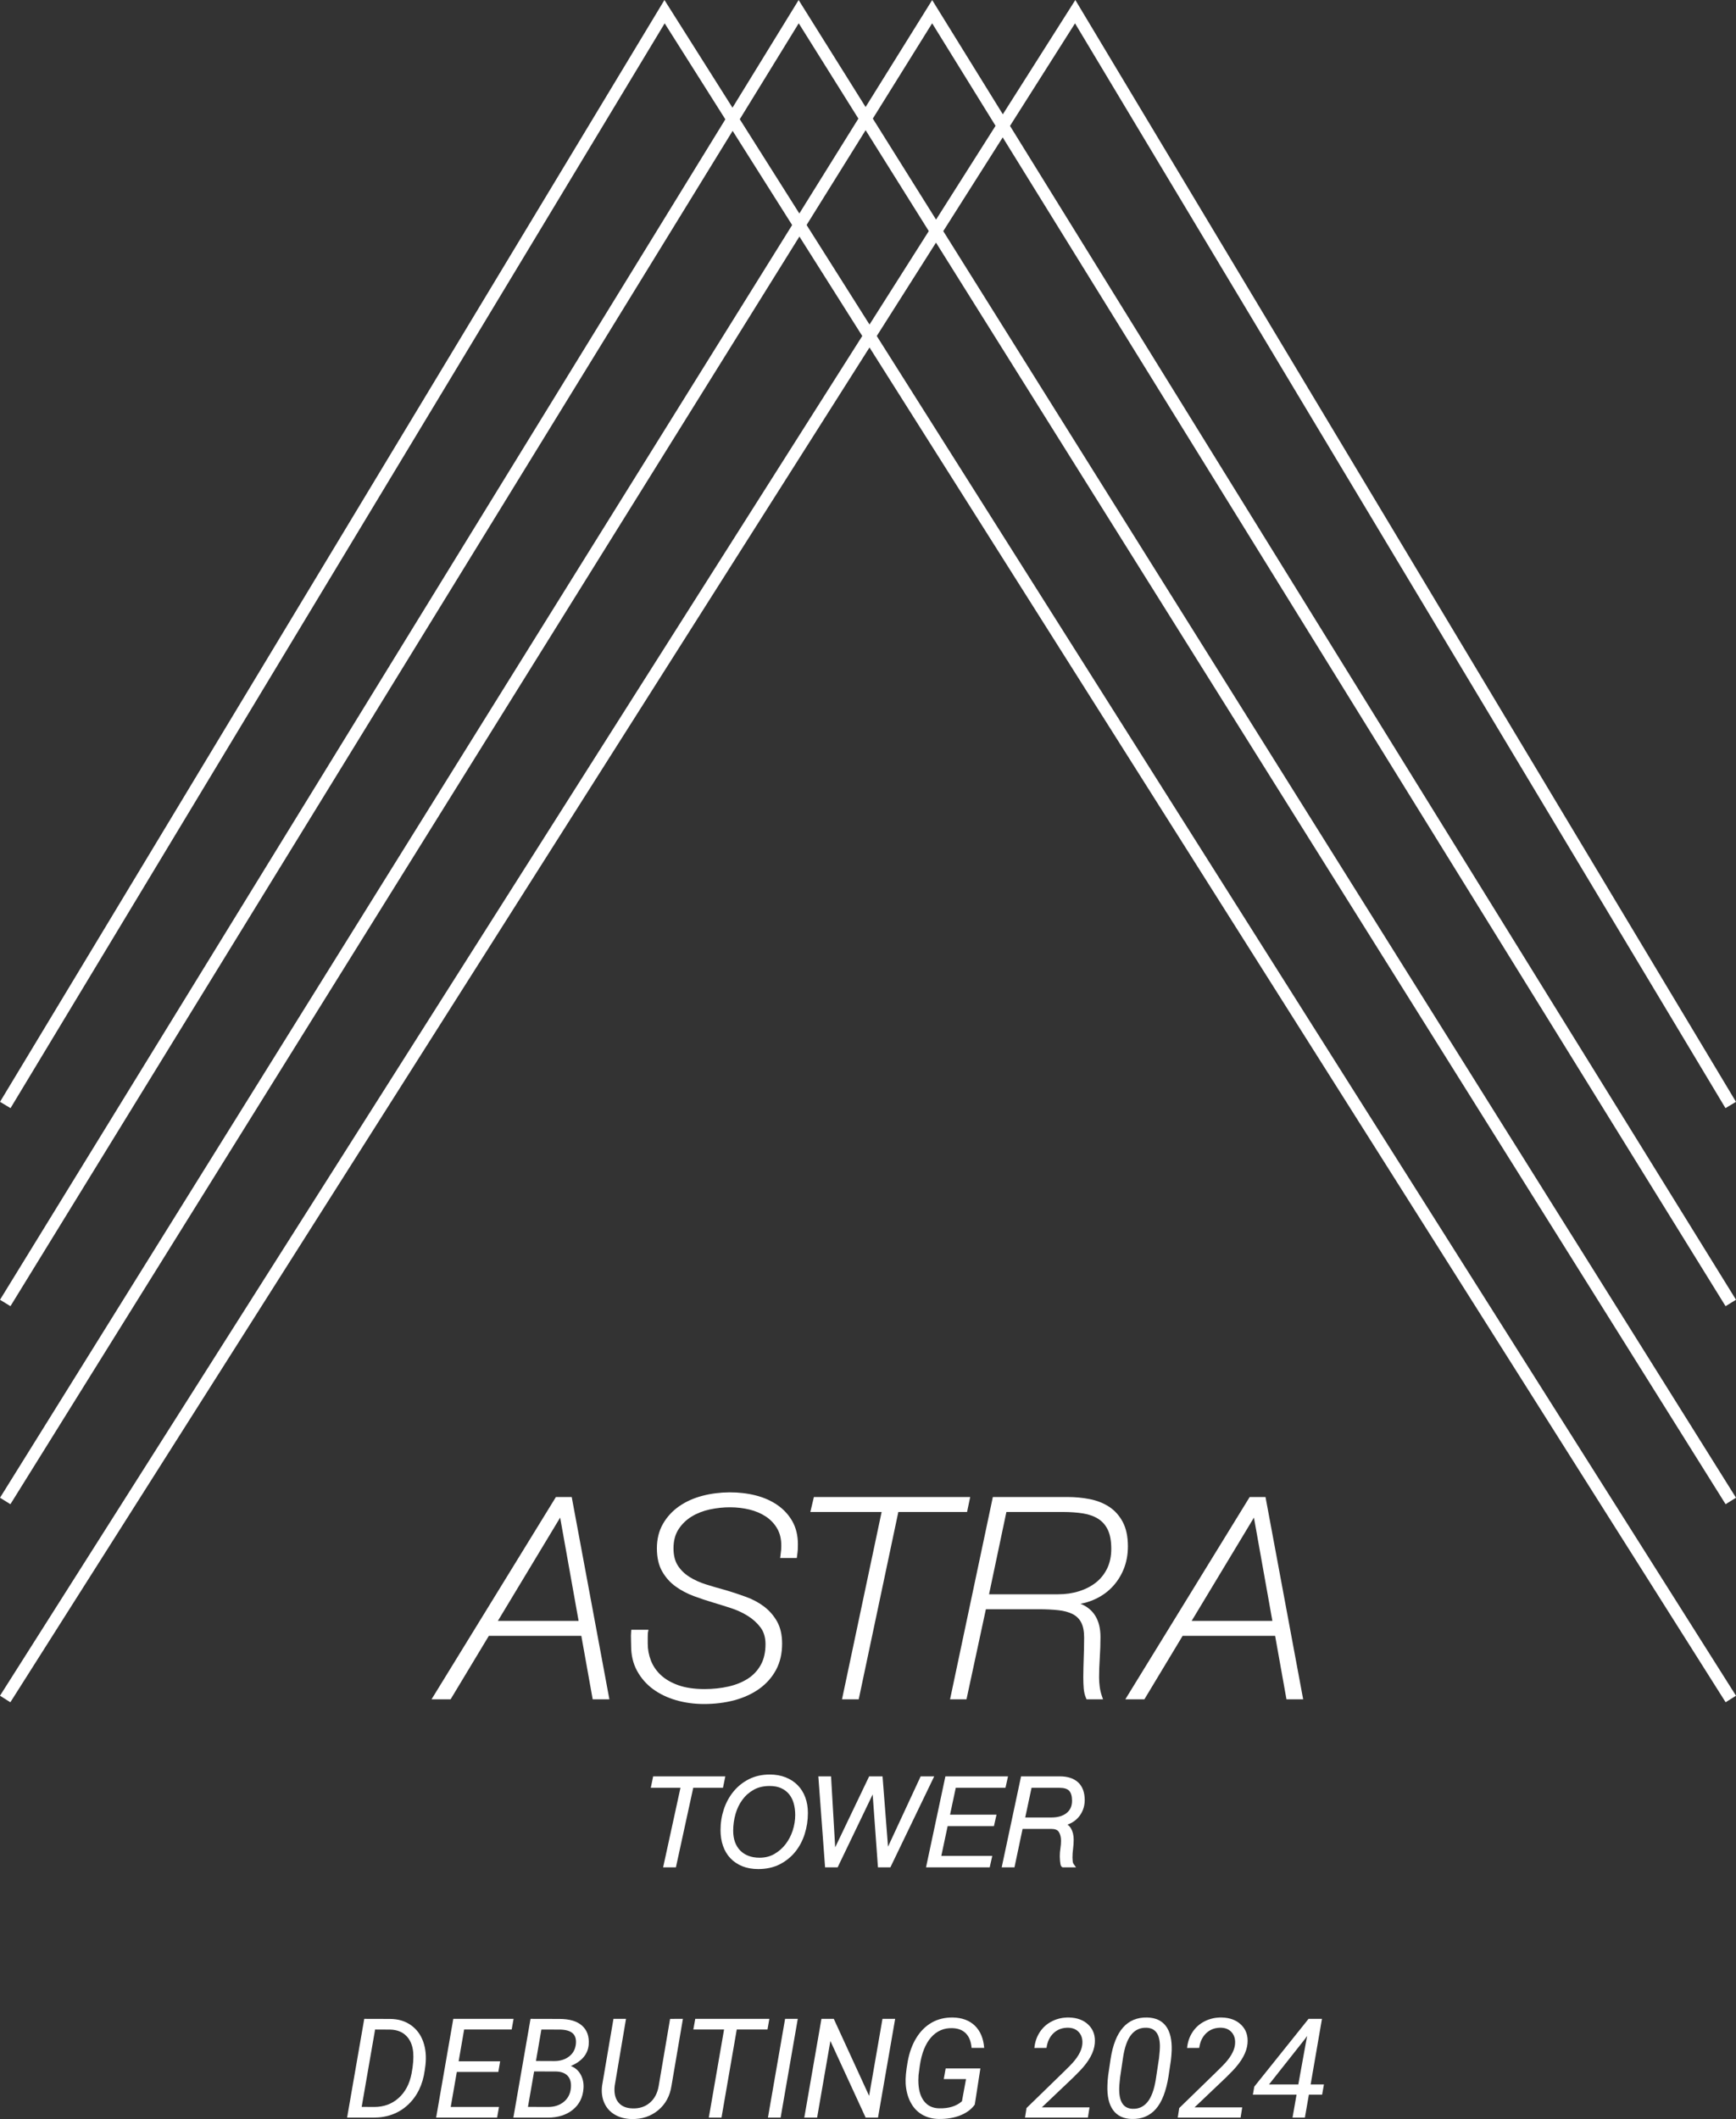 <?xml version="1.0" encoding="utf-8"?>
<!-- Generator: Adobe Illustrator 26.0.3, SVG Export Plug-In . SVG Version: 6.00 Build 0)  -->
<svg version="1.1" id="Layer_1" xmlns="http://www.w3.org/2000/svg" xmlns:xlink="http://www.w3.org/1999/xlink" x="0px" y="0px"
	 width="500px" height="610.216px" viewBox="0 0 500 610.216" enable-background="new 0 0 500 610.216" xml:space="preserve">
<rect x="0" y="0" width="500" height="610.216" fill="#333333" stroke="none"/>
<g>
	<path fill="#FFFFFF" d="M252.524,96.759l17.06-26.895L496.67,432.626l0.337,0.539l2.992-1.872L271.678,66.558l17.12-26.994
		L496.66,375.596l0.335,0.541l3.004-1.852L290.9,36.252L309.629,6.72l187.012,311.842l0.327,0.546l3.03-1.815L311.186,2.452
		L309.715,0l-20.88,32.916L268.483,0.014L249.306,30.82L230.02,0.011l-19.051,31.002L191.37,0.001L0.337,316.742l-0.329,0.544
		l3.021,1.825L191.438,6.719l17.474,27.643L0.002,374.292l3.008,1.842l208.001-338.45l17.139,27.119L0.005,431.298l2.994,1.864
		L230.245,68.118l18.102,28.636L0.341,487.768L0,488.307l2.982,1.89l247.45-390.142l246.242,389.599l0.34,0.539L500,488.31
		L252.524,96.759z M247.231,34.155l-17.007,27.321l-17.155-27.142l16.979-27.626L247.231,34.155z M267.507,66.546l-17.071,26.911
		l-18.121-28.668l16.999-27.304L267.507,66.546z M268.475,6.706l18.261,29.523l-17.134,27.013L251.39,34.15L268.475,6.706z"/>
	<path fill="#FFFFFF" d="M229.726,514.056c-0.962-0.972-2.134-1.731-3.483-2.255c-1.348-0.529-2.873-0.798-4.53-0.798
		c-2.234,0-4.258,0.451-6.018,1.344c-1.747,0.888-3.25,2.094-4.466,3.59c-1.206,1.485-2.136,3.205-2.765,5.11
		c-0.622,1.894-0.938,3.898-0.938,5.961c0,1.646,0.241,3.175,0.715,4.54c0.483,1.386,1.199,2.586,2.13,3.565
		c0.931,0.982,2.087,1.756,3.436,2.302h0.001c1.338,0.539,2.882,0.813,4.585,0.813c2.304,0,4.369-0.453,6.139-1.344
		c1.757-0.885,3.266-2.091,4.486-3.588c1.206-1.484,2.131-3.223,2.75-5.168c0.611-1.932,0.92-3.963,0.92-6.042
		c0-1.653-0.255-3.175-0.756-4.519C231.424,516.203,230.682,515.024,229.726,514.056z M229.037,522.677
		c0,1.459-0.241,2.951-0.719,4.433c-0.476,1.47-1.171,2.803-2.064,3.961c-0.886,1.148-1.976,2.098-3.237,2.823
		c-1.231,0.709-2.657,1.067-4.24,1.067c-1.196,0-2.282-0.184-3.228-0.549c-0.931-0.36-1.728-0.878-2.373-1.545
		c-0.639-0.656-1.138-1.467-1.484-2.41c-0.346-0.953-0.521-2.043-0.521-3.239c0-1.633,0.222-3.248,0.659-4.803
		c0.433-1.538,1.099-2.927,1.98-4.127c0.87-1.19,1.971-2.164,3.272-2.896c1.28-0.722,2.826-1.087,4.594-1.087
		c1.283,0,2.393,0.209,3.3,0.624c0.909,0.412,1.672,0.987,2.269,1.711c0.604,0.734,1.056,1.613,1.345,2.615
		C228.887,520.288,229.037,521.439,229.037,522.677z"/>
	<polygon fill="#FFFFFF" points="265.169,511.529 255.766,531.786 254.188,511.529 250.333,511.529 240.549,531.97 239.359,511.529 
		235.695,511.529 237.64,537.737 241.253,537.737 251.346,516.743 252.866,537.737 256.442,537.737 269.071,511.529 	"/>
	<polygon fill="#FFFFFF" points="208.909,511.529 188.121,511.529 187.438,514.828 195.987,514.828 190.991,537.737 
		194.671,537.737 199.665,514.828 208.228,514.828 	"/>
	<path fill="#FFFFFF" d="M305.217,511.529h-11.132l-5.581,26.209h3.679l2.338-11.071h8.286c1.062,0,1.761,0.277,2.139,0.85
		c0.43,0.649,0.647,1.51,0.647,2.562c0,0.692-0.056,1.411-0.166,2.136c-0.123,0.78-0.186,1.567-0.186,2.337
		c0,0.075,0.007,0.251,0.02,0.513c0.01,0.266,0.028,0.549,0.051,0.848c0.025,0.319,0.066,0.607,0.116,0.865
		c0.051,0.295,0.151,0.66,0.453,0.858l0.159,0.103h3.882l-0.733-1.011c-0.118-0.163-0.198-0.418-0.231-0.74
		c-0.043-0.415-0.066-0.765-0.066-1.05c0-0.841,0.056-1.683,0.169-2.499c0.118-0.88,0.178-1.791,0.178-2.705
		c0-1.255-0.264-2.338-0.783-3.223c-0.252-0.427-0.587-0.788-1.006-1.085c0.267-0.091,0.529-0.199,0.783-0.32
		c0.853-0.405,1.598-0.946,2.214-1.606c0.616-0.659,1.104-1.439,1.454-2.318c0.344-0.881,0.518-1.822,0.518-2.798
		c0-2.222-0.636-3.943-1.889-5.113C309.289,512.114,307.502,511.529,305.217,511.529z M308.768,518.557
		c0,0.831-0.148,1.545-0.436,2.124c-0.295,0.591-0.694,1.072-1.211,1.472c-0.534,0.405-1.157,0.709-1.852,0.906
		c-0.714,0.204-1.507,0.309-2.358,0.309h-7.627l1.822-8.54h8.04c1.341,0,2.287,0.294,2.811,0.875
		C308.496,516.296,308.768,517.257,308.768,518.557z"/>
	<polygon fill="#FFFFFF" points="275.279,514.828 289.594,514.828 290.329,511.529 272.292,511.529 266.711,537.737 285.05,537.737 
		285.794,534.438 271.115,534.438 272.939,525.863 286.272,525.863 287.015,522.564 273.629,522.564 	"/>
	<path fill="#FFFFFF" d="M160.11,431.09l-35.82,58.254h5.493l11.013-18.276h26.635l3.273,18.276h4.811l-10.849-58.254H160.11z
		 M166.648,466.762h-23.25l17.935-29.742L166.648,466.762z"/>
	<path fill="#FFFFFF" d="M323.382,438.293c-0.977-1.844-2.297-3.319-3.921-4.383c-1.613-1.055-3.488-1.797-5.574-2.209
		c-2.058-0.405-4.194-0.611-6.348-0.611h-21.582l-12.322,58.254h4.731l5.586-25.936h15.208c2.084,0,3.994,0.093,5.677,0.277
		c1.608,0.174,2.999,0.554,4.129,1.128c1.067,0.546,1.887,1.356,2.436,2.403c0.563,1.075,0.848,2.534,0.848,4.333
		c0,1.218-0.013,2.315-0.041,3.296l-0.159,5.382c-0.027,0.86-0.041,1.769-0.041,2.733c0,1.223,0.041,2.33,0.123,3.287
		c0.086,0.997,0.304,1.91,0.649,2.712l0.166,0.385h4.748l-0.297-0.848c-0.305-0.873-0.524-1.772-0.649-2.67
		c-0.126-0.929-0.191-1.865-0.191-2.786c0-1.726,0.066-3.618,0.196-5.624c0.134-2.043,0.202-4.071,0.202-6.027
		c0-4.809-1.928-8.014-5.744-9.56c1.255-0.229,2.458-0.584,3.601-1.064c2.038-0.85,3.824-2.036,5.304-3.53
		c1.477-1.495,2.649-3.269,3.48-5.274c0.835-2.011,1.26-4.253,1.26-6.665C324.855,442.495,324.359,440.138,323.382,438.293z
		 M320.069,446.011c0,2.123-0.395,4.016-1.175,5.627s-1.862,2.975-3.211,4.051c-1.371,1.089-3.009,1.938-4.867,2.524
		c-1.862,0.589-3.905,0.888-6.072,0.888h-19.883l4.998-23.704h16.243c2.181,0,4.172,0.144,5.921,0.431
		c1.686,0.277,3.148,0.81,4.345,1.582c1.172,0.758,2.088,1.824,2.725,3.168C319.741,441.952,320.069,443.781,320.069,446.011z"/>
	<path fill="#FFFFFF" d="M194.721,489.6c2.524,0.729,5.227,1.099,8.037,1.099c3.122,0,6.079-0.368,8.788-1.095
		c2.722-0.738,5.127-1.845,7.145-3.291c2.038-1.459,3.659-3.291,4.818-5.443c1.163-2.159,1.753-4.703,1.753-7.564
		c0-2.491-0.483-4.623-1.436-6.339c-0.949-1.694-2.202-3.143-3.724-4.303c-1.508-1.152-3.255-2.094-5.193-2.801
		c-1.875-0.69-3.835-1.339-5.841-1.937c-2.001-0.539-3.926-1.102-5.722-1.668c-1.791-0.561-3.418-1.303-4.834-2.202
		c-1.377-0.876-2.492-1.978-3.315-3.276c-0.809-1.275-1.219-2.931-1.219-4.925c0-2.152,0.489-3.996,1.454-5.48
		c0.977-1.504,2.253-2.74,3.789-3.674c1.543-0.938,3.302-1.621,5.227-2.035c3.973-0.846,7.894-0.816,11.409,0.035
		c1.783,0.436,3.38,1.117,4.744,2.025c1.348,0.899,2.435,2.051,3.233,3.422c0.791,1.359,1.192,3.01,1.192,4.907
		c0,0.461-0.012,0.86-0.038,1.19c-0.026,0.337-0.092,0.898-0.197,1.681l-0.097,0.722h4.798l0.076-0.549
		c0.106-0.768,0.175-1.384,0.202-1.847c0.027-0.463,0.041-0.969,0.041-1.513c0-2.547-0.538-4.788-1.599-6.661
		c-1.057-1.862-2.505-3.435-4.301-4.676c-1.78-1.233-3.876-2.164-6.228-2.766c-4.743-1.213-10.366-1.19-15.278,0.08
		c-2.531,0.649-4.802,1.661-6.75,3.005c-1.957,1.352-3.538,3.06-4.697,5.075c-1.17,2.03-1.762,4.406-1.762,7.061
		s0.511,4.896,1.52,6.658c1,1.752,2.31,3.216,3.892,4.351c1.557,1.122,3.313,2.048,5.218,2.755c1.877,0.697,3.744,1.319,5.547,1.85
		c1.592,0.476,3.287,1.007,5.094,1.591c1.752,0.568,3.397,1.323,4.886,2.247c1.468,0.911,2.712,2.04,3.697,3.351
		c0.948,1.266,1.429,2.884,1.429,4.806c0,2.33-0.456,4.335-1.356,5.956c-0.904,1.63-2.149,2.964-3.701,3.965
		c-1.576,1.019-3.453,1.782-5.583,2.269c-2.144,0.491-4.472,0.74-6.919,0.74c-2.943,0-5.489-0.375-7.566-1.115
		c-2.067-0.742-3.764-1.733-5.046-2.942c-1.278-1.201-2.232-2.599-2.834-4.152c-0.606-1.567-0.914-3.208-0.914-4.877v-1.676
		c0-1.016,0.035-1.404,0.064-1.552l0.152-0.762h-4.956l-0.046,0.587c-0.056,0.712-0.07,1.409-0.041,2.071
		c0.027,0.631,0.04,1.288,0.04,1.97c0,2.703,0.577,5.128,1.714,7.207c1.133,2.069,2.671,3.832,4.572,5.237
		C189.943,487.781,192.184,488.861,194.721,489.6z"/>
	<polygon fill="#FFFFFF" points="247.326,489.344 258.737,435.397 278.53,435.397 279.436,431.09 234.415,431.09 233.393,435.397 
		253.924,435.397 242.513,489.344 	"/>
	<path fill="#FFFFFF" d="M364.488,431.09h-4.559l-35.814,58.254h5.49l11.013-18.276h26.64l3.269,18.276h4.809l-10.75-57.733
		L364.488,431.09z M366.469,466.762h-23.25l17.936-29.742L366.469,466.762z"/>
</g>
<g>
	<path fill="#FFFFFF" d="M99.97,609.803l4.941-28.438l7.383,0.02c2.317,0,4.312,0.579,5.986,1.738
		c1.673,1.159,2.874,2.757,3.604,4.795c0.729,2.038,0.943,4.319,0.645,6.846l-0.195,1.426c-0.573,4.141-2.182,7.444-4.824,9.912
		c-2.644,2.468-5.964,3.701-9.961,3.701H99.97z M108.036,584.432l-3.867,22.285l3.613,0.02c2.76,0,5.101-0.859,7.021-2.578
		c1.92-1.719,3.167-4.075,3.74-7.07c0.455-2.396,0.611-4.434,0.469-6.113c-0.195-2.019-0.866-3.597-2.012-4.736
		c-1.146-1.14-2.683-1.735-4.609-1.787L108.036,584.432z"/>
	<path fill="#FFFFFF" d="M143.524,596.659h-11.953l-1.758,10.078h13.906l-0.547,3.066h-17.559l4.941-28.438h17.363l-0.547,3.066
		h-13.691l-1.582,9.16h11.953L143.524,596.659z"/>
	<path fill="#FFFFFF" d="M147.86,609.803l4.941-28.438l8.34,0.02c2.903,0,5.078,0.651,6.523,1.953s2.076,3.118,1.895,5.449
		c-0.234,2.722-1.947,4.772-5.137,6.152c1.275,0.495,2.229,1.341,2.861,2.539c0.631,1.198,0.889,2.52,0.771,3.965
		c-0.195,2.565-1.225,4.6-3.086,6.104c-1.862,1.504-4.271,2.256-7.227,2.256H147.86z M153.837,596.503l-1.777,10.215l5.801,0.02
		c1.771,0,3.255-0.475,4.453-1.423c1.197-0.949,1.895-2.229,2.09-3.841c0.182-1.533-0.085-2.729-0.801-3.587
		c-0.717-0.857-1.843-1.312-3.379-1.364L153.837,596.503z M154.364,593.495l5.293,0.02c1.653,0,3.05-0.424,4.189-1.272
		c1.139-0.848,1.807-2.016,2.002-3.504c0.169-1.383-0.102-2.427-0.811-3.131c-0.71-0.705-1.885-1.09-3.525-1.155l-5.586-0.02
		L154.364,593.495z"/>
	<path fill="#FFFFFF" d="M196.688,581.366l-3.281,19.238c-0.443,2.956-1.719,5.31-3.828,7.061s-4.655,2.601-7.637,2.549
		c-1.862-0.039-3.48-0.459-4.854-1.26c-1.374-0.801-2.387-1.927-3.037-3.379c-0.651-1.452-0.866-3.103-0.645-4.951l3.281-19.258
		h3.613l-3.262,19.292c-0.222,1.993,0.117,3.561,1.016,4.701c0.898,1.14,2.259,1.736,4.082,1.788c1.979,0.078,3.648-0.46,5.01-1.612
		c1.36-1.153,2.217-2.772,2.568-4.857l3.281-19.312H196.688z"/>
	<path fill="#FFFFFF" d="M221.044,584.432h-8.848l-4.395,25.371h-3.652l4.395-25.371h-8.848l0.547-3.066h21.348L221.044,584.432z"/>
	<path fill="#FFFFFF" d="M224.833,609.803h-3.652l4.941-28.438h3.652L224.833,609.803z"/>
	<path fill="#FFFFFF" d="M252.88,609.803h-3.555l-10.156-22.07l-3.828,22.07h-3.691l4.941-28.438h3.555l10.176,22.168l3.848-22.168
		h3.652L252.88,609.803z"/>
	<path fill="#FFFFFF" d="M280.751,606.053c-0.951,1.341-2.334,2.373-4.15,3.096s-3.891,1.07-6.221,1.045
		c-1.862-0.039-3.49-0.476-4.883-1.309c-1.394-0.833-2.487-2.028-3.281-3.584c-0.795-1.556-1.25-3.323-1.367-5.303
		c-0.092-1.55,0.101-3.646,0.576-6.289c0.475-2.644,1.305-4.929,2.49-6.855c1.185-1.927,2.666-3.398,4.443-4.414
		s3.812-1.504,6.104-1.465c2.643,0.052,4.749,0.837,6.318,2.354c1.568,1.517,2.464,3.649,2.686,6.396h-3.633
		c-0.144-1.803-0.684-3.188-1.621-4.155s-2.233-1.476-3.887-1.528c-2.448-0.091-4.496,0.789-6.143,2.641
		c-1.647,1.853-2.731,4.559-3.252,8.12l-0.371,2.738l-0.059,1.487c0,2.569,0.527,4.555,1.582,5.957s2.532,2.116,4.434,2.143
		c2.747,0.065,4.928-0.612,6.543-2.031l1.172-6.387h-6.406l0.547-3.066h10L280.751,606.053z"/>
	<path fill="#FFFFFF" d="M313.329,609.803h-18.105l0.43-2.754l10.488-10.195l1.914-1.895c2.2-2.2,3.418-4.231,3.652-6.094
		c0.169-1.433-0.111-2.601-0.84-3.506c-0.729-0.905-1.758-1.384-3.086-1.436c-1.706-0.052-3.132,0.446-4.277,1.494
		c-1.146,1.048-1.843,2.483-2.09,4.307l-3.496,0.02c0.169-1.745,0.706-3.291,1.611-4.639c0.904-1.348,2.096-2.383,3.574-3.105
		c1.478-0.723,3.082-1.064,4.814-1.025c2.356,0.052,4.229,0.765,5.615,2.139s1.982,3.154,1.787,5.342
		c-0.222,2.5-1.66,5.13-4.316,7.891l-1.797,1.816l-9.141,8.691h13.73L313.329,609.803z"/>
	<path fill="#FFFFFF" d="M325.985,610.194c-2.396-0.053-4.193-0.901-5.391-2.549c-1.198-1.647-1.745-4.021-1.641-7.119
		c0.025-0.964,0.098-1.914,0.215-2.852l0.703-4.746c0.625-4.05,1.816-7.07,3.574-9.062s4.075-2.956,6.953-2.891
		c2.422,0.052,4.229,0.882,5.42,2.49s1.741,3.942,1.65,7.002c-0.039,0.977-0.117,1.934-0.234,2.871l-0.684,4.59
		c-0.69,4.284-1.908,7.415-3.652,9.395C331.154,609.302,328.85,610.259,325.985,610.194z M333.817,592.694
		c0.182-1.575,0.267-2.8,0.254-3.672c-0.065-3.308-1.348-5.007-3.848-5.098c-1.823-0.065-3.298,0.608-4.424,2.021
		c-1.127,1.413-1.911,3.63-2.354,6.65l-0.84,5.664c-0.183,1.511-0.268,2.741-0.254,3.691c0.064,3.45,1.341,5.222,3.828,5.312
		c1.731,0.078,3.16-0.56,4.287-1.914c1.126-1.354,1.93-3.503,2.412-6.445L333.817,592.694z"/>
	<path fill="#FFFFFF" d="M357.313,609.803h-18.105l0.43-2.754l10.488-10.195l1.914-1.895c2.2-2.2,3.418-4.231,3.652-6.094
		c0.169-1.433-0.111-2.601-0.84-3.506c-0.729-0.905-1.758-1.384-3.086-1.436c-1.706-0.052-3.132,0.446-4.277,1.494
		c-1.146,1.048-1.843,2.483-2.09,4.307l-3.496,0.02c0.169-1.745,0.706-3.291,1.611-4.639c0.904-1.348,2.096-2.383,3.574-3.105
		c1.478-0.723,3.082-1.064,4.814-1.025c2.356,0.052,4.229,0.765,5.615,2.139s1.982,3.154,1.787,5.342
		c-0.222,2.5-1.66,5.13-4.316,7.891l-1.797,1.816l-9.141,8.691h13.73L357.313,609.803z"/>
	<path fill="#FFFFFF" d="M377.489,600.253h3.828l-0.527,2.949h-3.809l-1.152,6.602h-3.555l1.152-6.602h-12.578l0.41-2.324
		l15.625-19.512h3.867L377.489,600.253z M365.497,600.253h8.438l2.539-13.984l-0.566,0.82L365.497,600.253z"/>
</g>
</svg>
